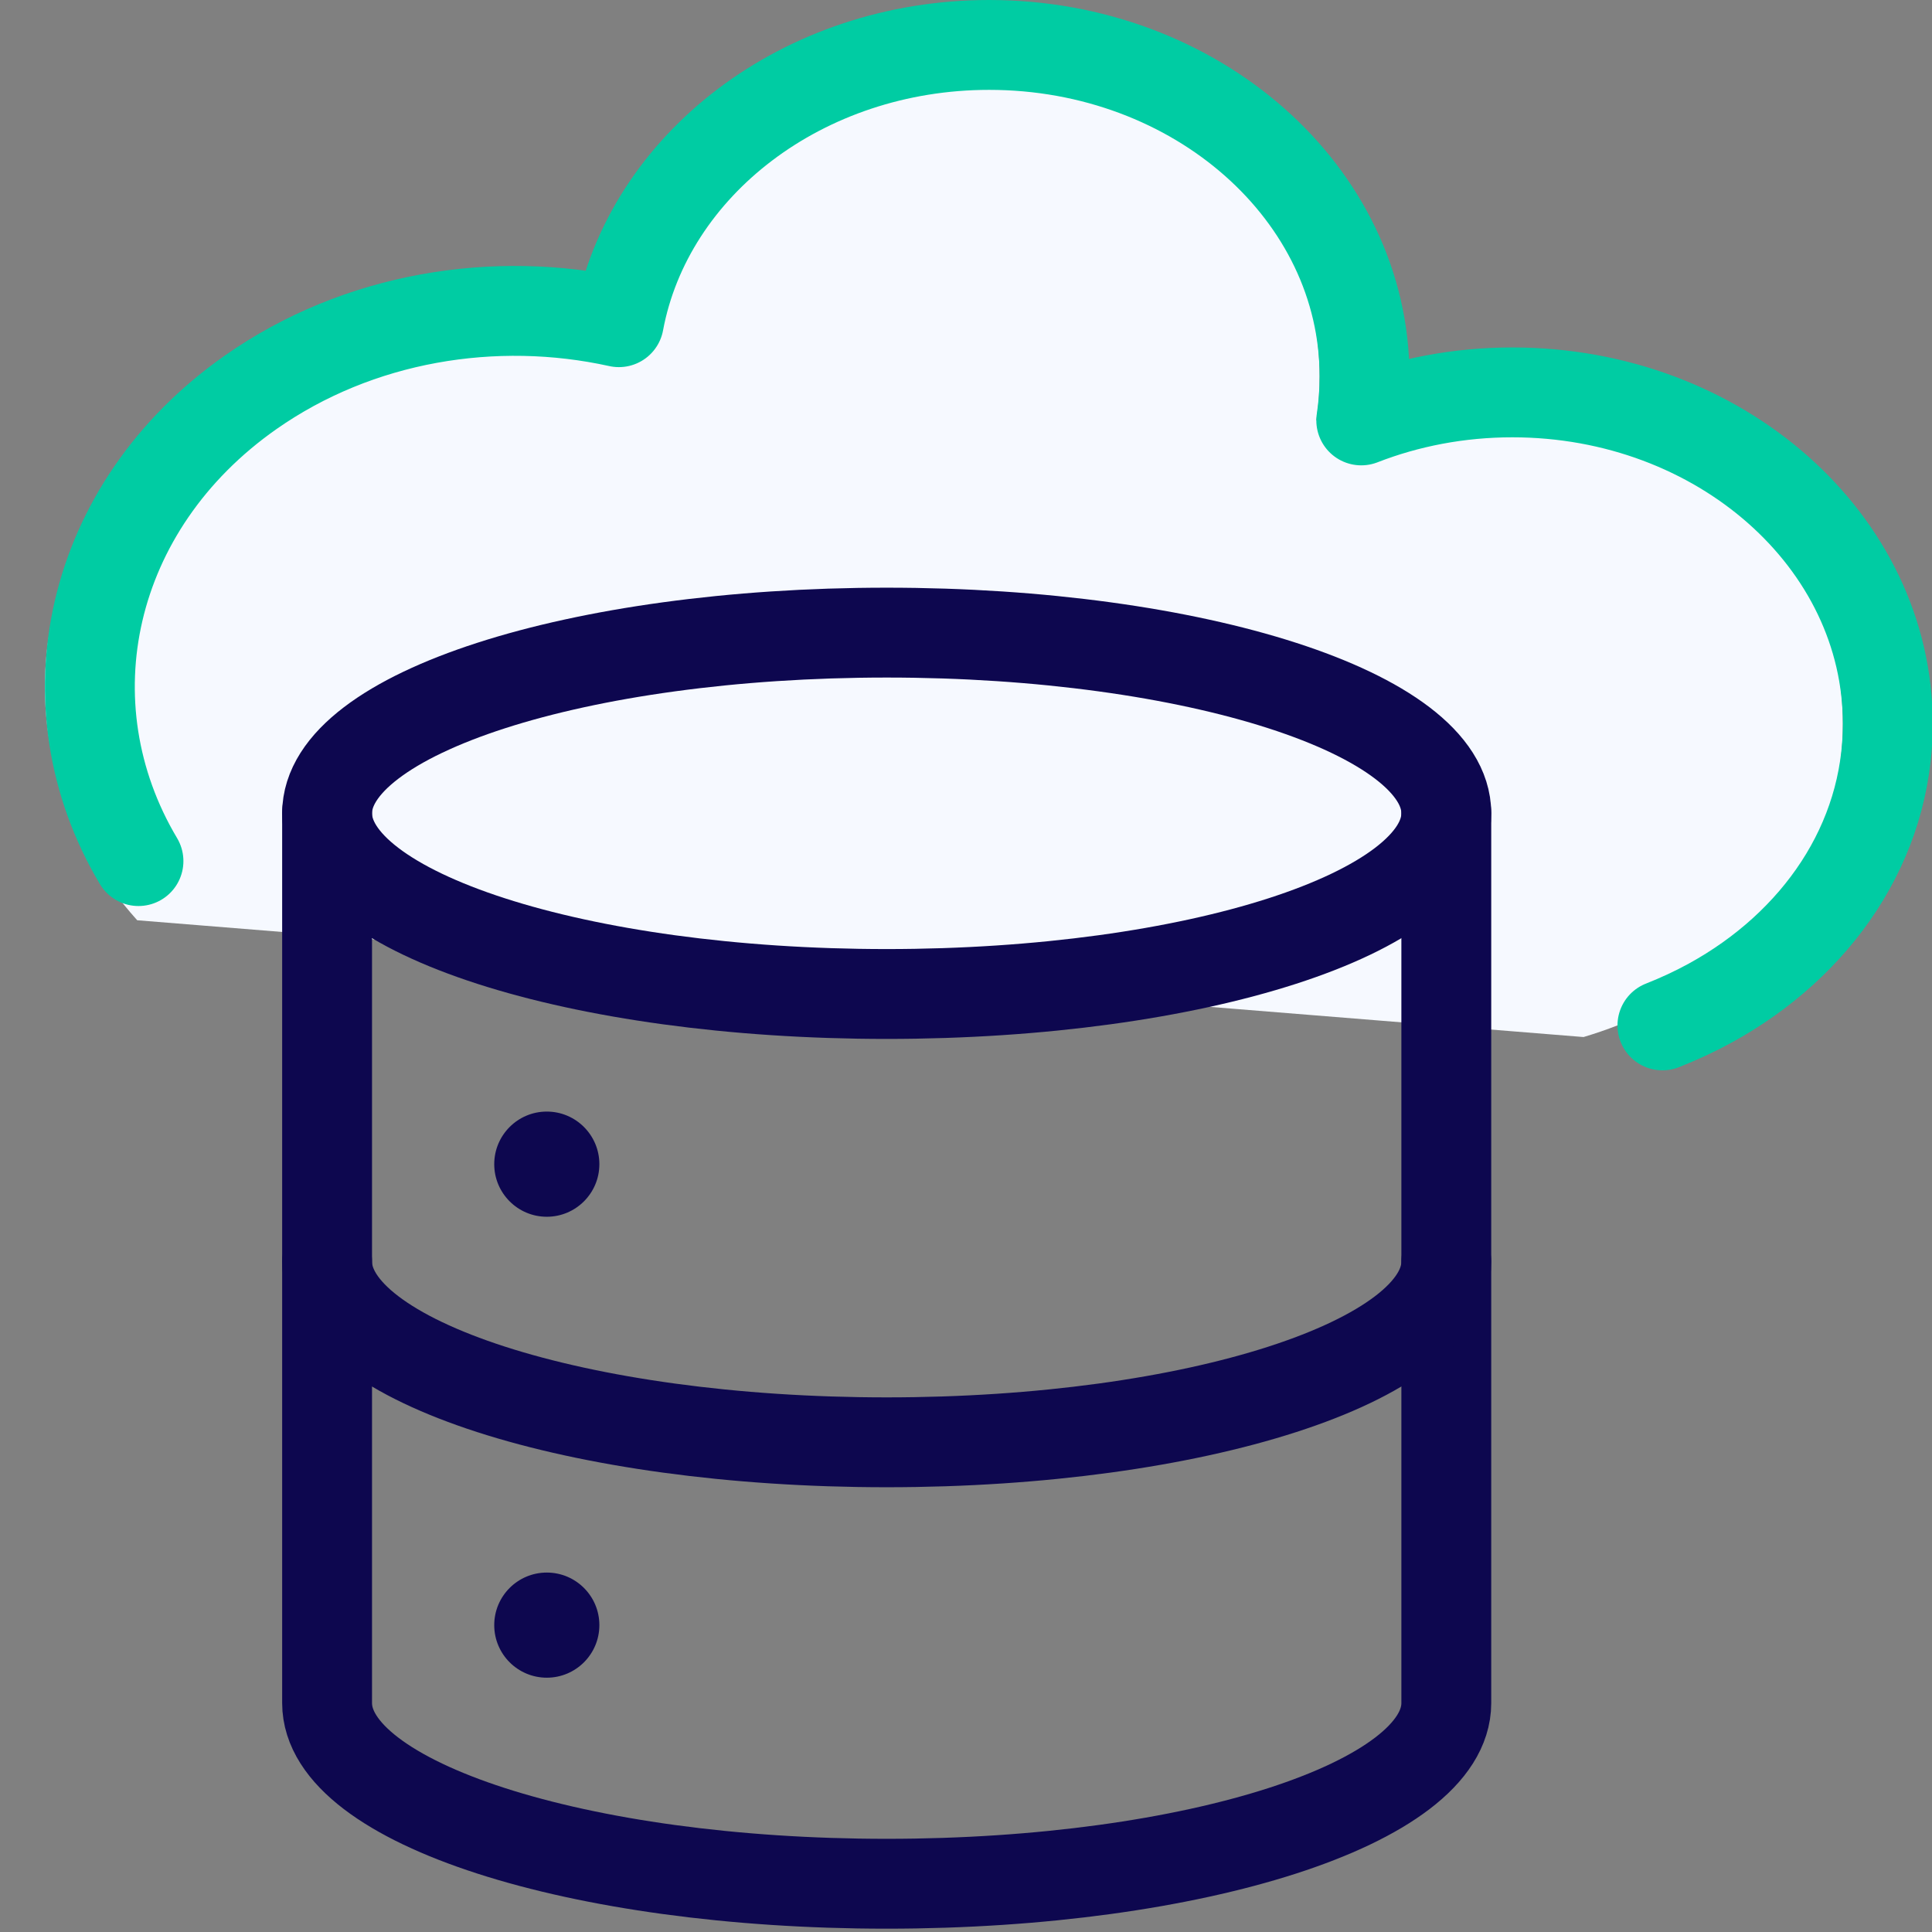 <svg xmlns="http://www.w3.org/2000/svg" width="43" height="43" viewBox="0 0 43 43">
  <rect x="0" y="0" width="43" height="43" fill="#808080" stroke="none"/>
  <g fill="none" fill-rule="evenodd" transform="translate(1 1)">
    <path fill="#F6F9FF" d="M2.054,19.482 C-1.197,15.868 -0.515,10.604 3.577,7.733 C5.974,6.051 9.013,5.561 11.774,6.171 C12.426,2.672 15.871,0 20.016,0 C24.627,0 28.37,3.305 28.37,7.377 C28.37,7.709 28.346,8.036 28.297,8.357 C29.327,7.956 30.465,7.733 31.662,7.733 C36.272,7.733 40.016,11.039 40.016,15.11 C40.016,18.133 37.95,20.668 35,21.822 C34.754,21.918 34.502,22.004 34.245,22.081"/>
    <path stroke="#00CCA3" stroke-linecap="round" stroke-linejoin="round" stroke-width="2" d="M2.082,18.165 C0.007,14.681 0.959,10.272 4.577,7.733 C6.974,6.051 10.013,5.561 12.774,6.171 C13.426,2.672 16.871,7.10542736e-15 21.016,7.10542736e-15 C25.627,7.10542736e-15 29.37,3.305 29.37,7.377 C29.37,7.709 29.346,8.036 29.297,8.357 C30.327,7.956 31.465,7.733 32.661,7.733 C37.272,7.733 41.016,11.039 41.016,15.11 C41.016,17.752 39.437,20.022 37.07,21.322 C36.729,21.509 36.371,21.676 36,21.822"/>
    <g transform="translate(6.28 13.08)">
      <path fill="#F6F9FF" d="M12.455,9.76996262e-14 C19.329,9.76996262e-14 24.91,1.802 24.91,4.021 C24.91,6.241 19.329,8.043 12.455,8.043 C5.581,8.043 3.4283687e-13,6.241 3.4283687e-13,4.021 C3.4283687e-13,1.802 5.581,9.76996262e-14 12.455,9.76996262e-14 Z"/>
      <path stroke="#0D074F" stroke-linecap="round" stroke-linejoin="round" stroke-width="2" d="M12.455,9.76996262e-14 C19.329,9.76996262e-14 24.91,1.802 24.91,4.021 C24.91,6.241 19.329,8.043 12.455,8.043 C5.581,8.043 3.4283687e-13,6.241 3.4283687e-13,4.021 C3.4283687e-13,1.802 5.581,9.76996262e-14 12.455,9.76996262e-14 Z"/>
      <path stroke="#0D074F" stroke-linecap="round" stroke-linejoin="round" stroke-width="2" d="M5.63105118e-13,4 L5.63105118e-13,23.825 C5.63105118e-13,26.044 5.581,27.846 12.455,27.846 C19.329,27.846 24.91,26.044 24.91,23.825 L24.91,4"/>
      <path stroke="#0D074F" stroke-linecap="round" stroke-linejoin="round" stroke-width="2" d="M5.63105118e-13,14 C5.63105118e-13,16.219 5.581,18.021 12.455,18.021 C19.329,18.021 24.91,16.219 24.91,14"/>
    </g>
    <path fill="#0D074F" d="M11.17 23.74C11.816 23.74 12.34 24.265 12.34 24.911 12.34 25.556 11.816 26.081 11.17 26.081 10.524 26.081 10 25.556 10 24.911 10 24.265 10.524 23.74 11.17 23.74zM11.17 34C11.816 34 12.34 34.524 12.34 35.17 12.34 35.816 11.816 36.34 11.17 36.34 10.524 36.34 10 35.816 10 35.17 10 34.524 10.524 34 11.17 34z"/>
  </g>
</svg>
